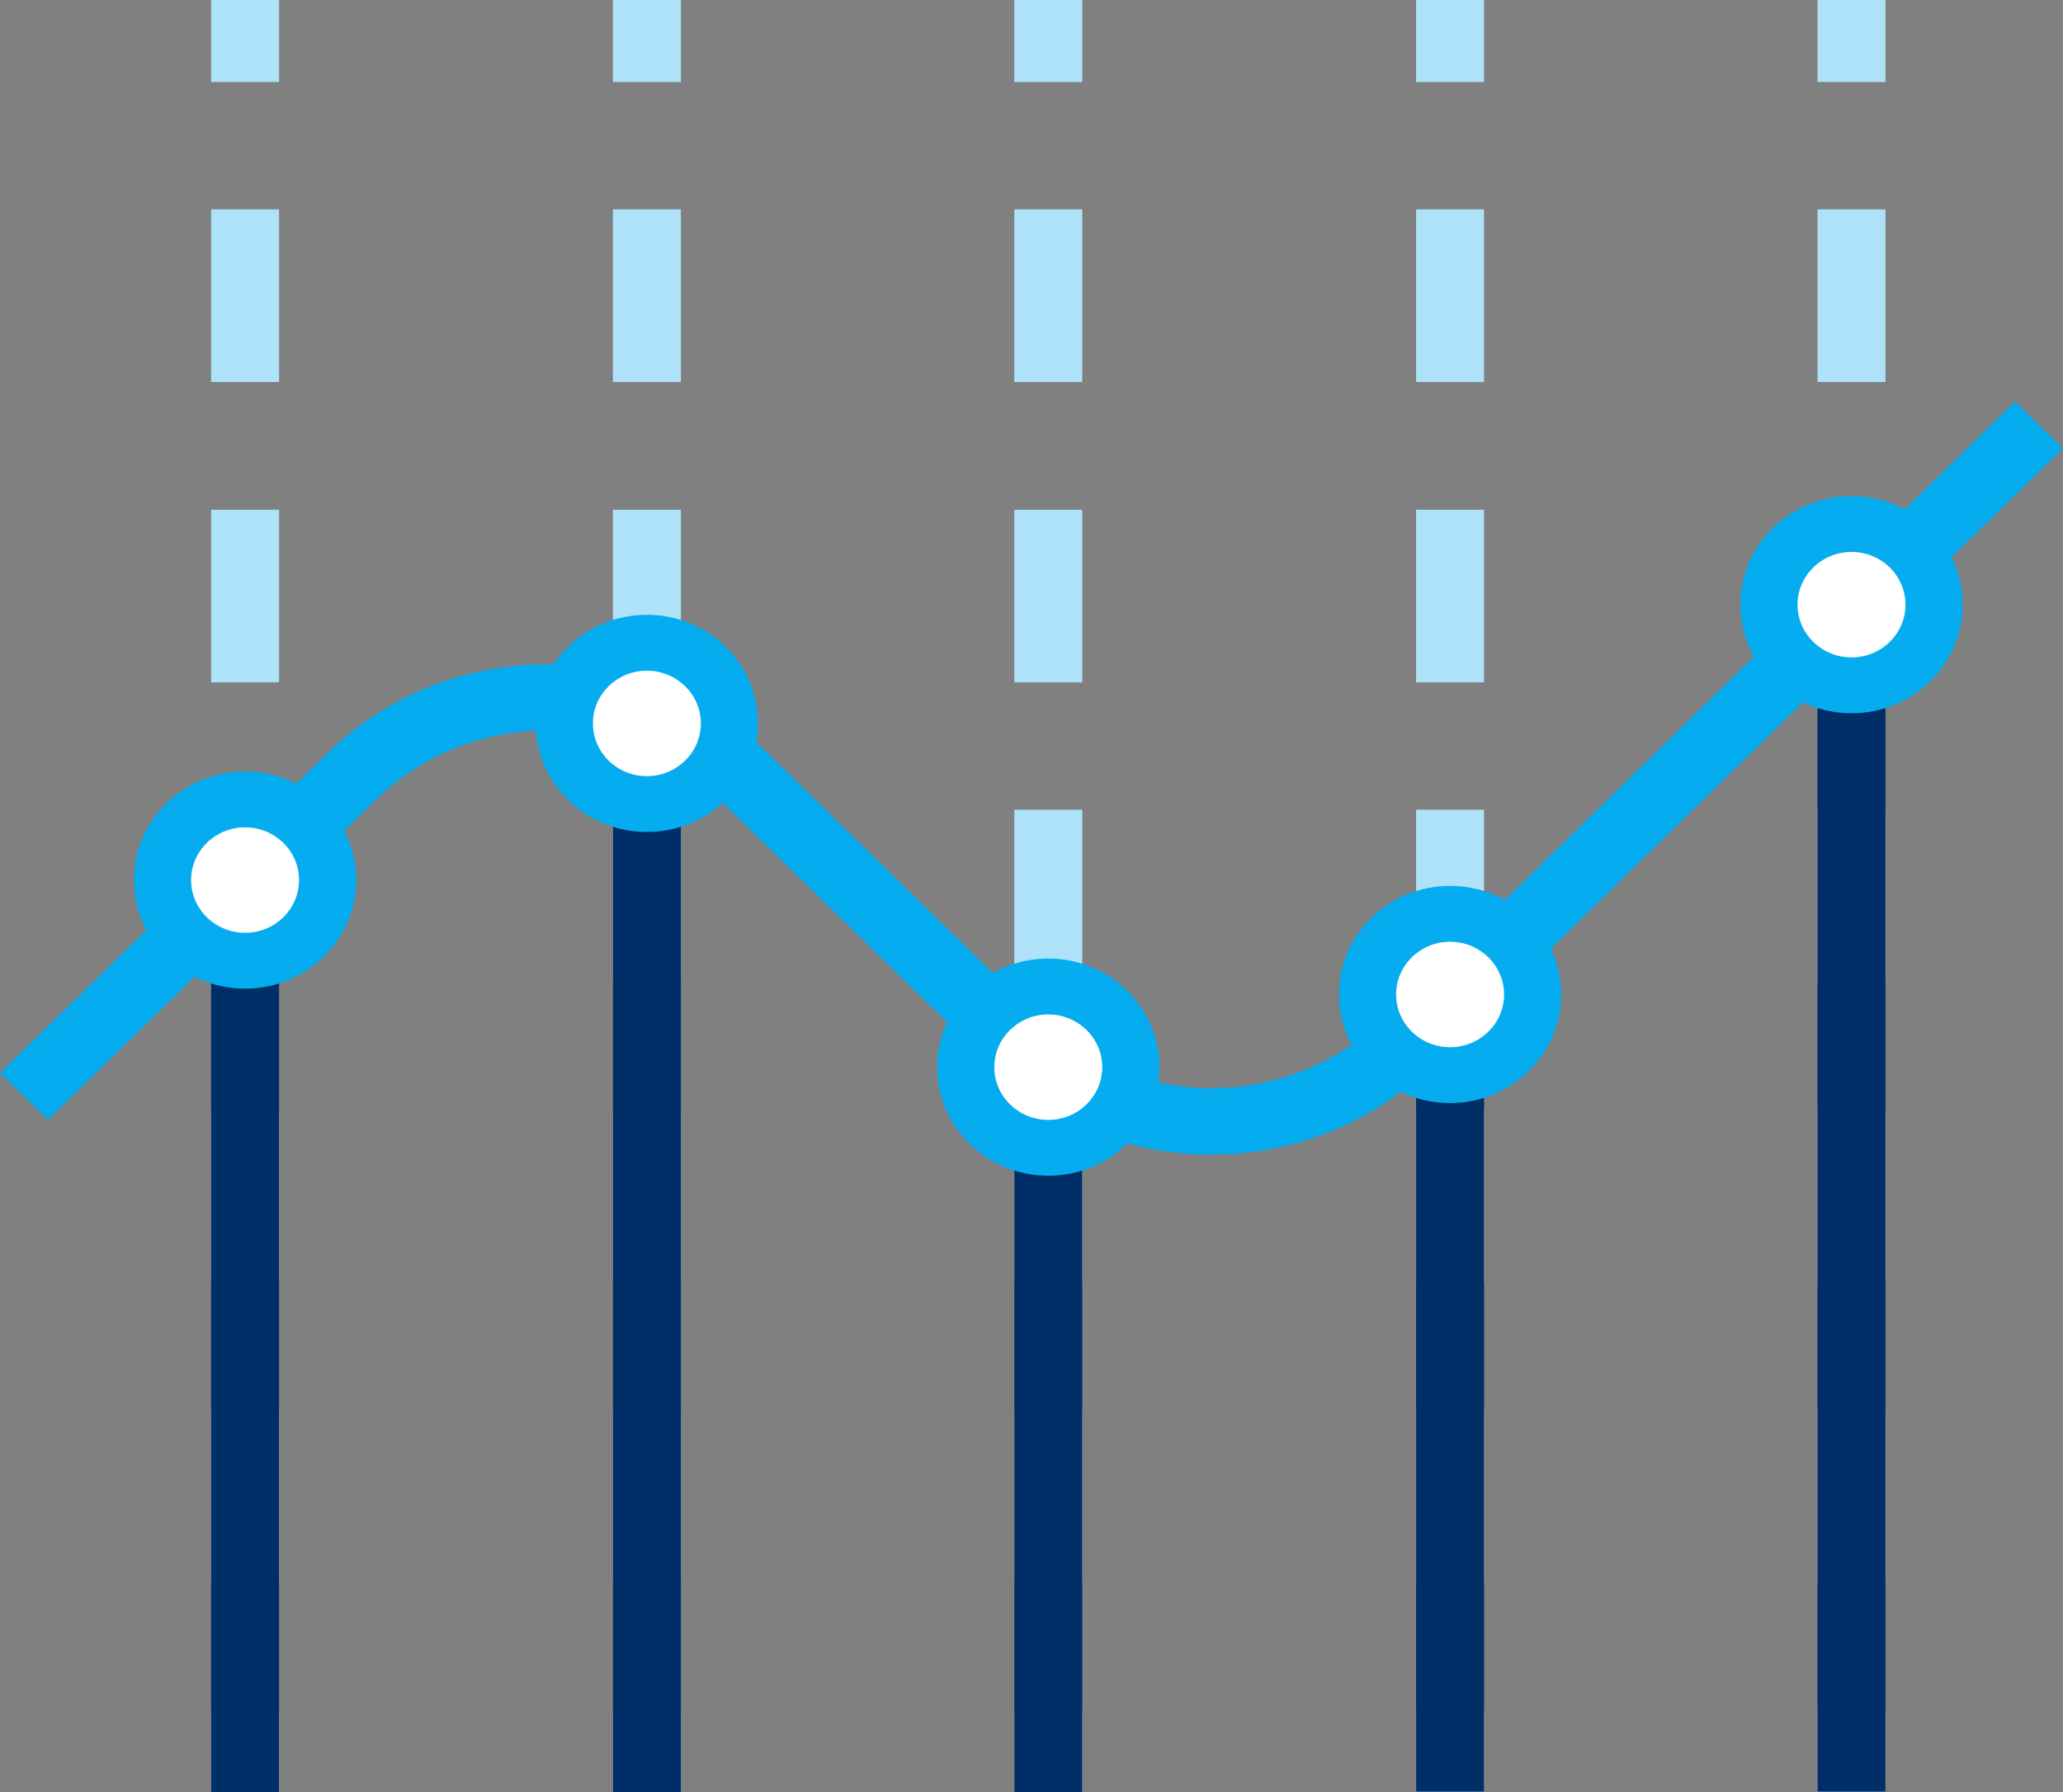 <svg width="122" height="106" viewBox="0 0 122 106" fill="none" xmlns="http://www.w3.org/2000/svg">
<rect x="0" y="0" width="122" height="106" fill="#808080" stroke="none"/>
<g clip-path="url(#clip0_865_310)">
<path d="M2.837 66.238L0 63.465L19.364 44.543C26.528 37.543 38.208 37.543 45.395 44.543L61.473 60.254C67.076 65.73 76.203 65.73 81.806 60.254L119.163 23.75L122 26.522L84.643 63.026C81.168 66.423 76.557 68.294 71.639 68.294C66.722 68.294 62.111 66.423 58.636 63.026L42.558 47.316C39.839 44.659 36.222 43.203 32.392 43.203C28.561 43.203 24.944 44.659 22.225 47.316L2.837 66.238Z" fill="#05ACEF"/>
<path d="M16.504 101.148H12.484V106H16.504V101.148Z" fill="#AEE2F8"/>
<path d="M16.504 93.593H12.484V83.381H16.504V93.593ZM16.504 75.849H12.484V65.637H16.504V75.849ZM16.504 58.105H12.484V47.893H16.504V58.105ZM16.504 40.361H12.484V30.15H16.504V40.361ZM16.504 22.595H12.484V12.383H16.504V22.595Z" fill="#AEE2F8"/>
<path d="M16.504 0H12.484V4.852H16.504V0Z" fill="#AEE2F8"/>
<path d="M40.266 101.148H36.246V106H40.266V101.148Z" fill="#AEE2F8"/>
<path d="M40.266 93.593H36.246V83.381H40.266V93.593ZM40.266 75.849H36.246V65.637H40.266V75.849ZM40.266 58.105H36.246V47.893H40.266V58.105ZM40.266 40.361H36.246V30.15H40.266V40.361ZM40.266 22.595H36.246V12.383H40.266V22.595Z" fill="#AEE2F8"/>
<path d="M40.266 0H36.246V4.852H40.266V0Z" fill="#AEE2F8"/>
<path d="M64.002 101.148H59.982V106H64.002V101.148Z" fill="#AEE2F8"/>
<path d="M64.002 93.593H59.982V83.381H64.002V93.593ZM64.002 75.849H59.982V65.637H64.002V75.849ZM64.002 58.105H59.982V47.893H64.002V58.105ZM64.002 40.361H59.982V30.15H64.002V40.361ZM64.002 22.595H59.982V12.383H64.002V22.595Z" fill="#AEE2F8"/>
<path d="M64.002 0H59.982V4.852H64.002V0Z" fill="#AEE2F8"/>
<path d="M87.763 101.148H83.744V106H87.763V101.148Z" fill="#AEE2F8"/>
<path d="M87.763 93.593H83.744V83.381H87.763V93.593ZM87.763 75.849H83.744V65.637H87.763V75.849ZM87.763 58.105H83.744V47.893H87.763V58.105ZM87.763 40.361H83.744V30.15H87.763V40.361ZM87.763 22.595H83.744V12.383H87.763V22.595Z" fill="#AEE2F8"/>
<path d="M87.763 0H83.744V4.852H87.763V0Z" fill="#AEE2F8"/>
<path d="M111.502 101.148H107.482V106H111.502V101.148Z" fill="#AEE2F8"/>
<path d="M111.502 93.593H107.482V83.381H111.502V93.593ZM111.502 75.849H107.482V65.637H111.502V75.849ZM111.502 58.105H107.482V47.893H111.502V58.105ZM111.502 40.361H107.482V30.15H111.502V40.361ZM111.502 22.595H107.482V12.383H111.502V22.595Z" fill="#AEE2F8"/>
<path d="M111.502 0H107.482V4.852H111.502V0Z" fill="#AEE2F8"/>
<path d="M16.504 52.699H12.484V106H16.504V52.699Z" fill="#002E66"/>
<path d="M40.266 43.435H36.246V106H40.266V43.435Z" fill="#002E66"/>
<path d="M64.002 63.258H59.982V106H64.002V63.258Z" fill="#002E66"/>
<path d="M87.763 60.094H83.744V105.978H87.763V60.094Z" fill="#002E66"/>
<path d="M111.502 36.365H107.482V105.977H111.502V36.365Z" fill="#002E66"/>
<path d="M14.493 58.477C18.123 58.477 21.066 55.601 21.066 52.054C21.066 48.507 18.123 45.631 14.493 45.631C10.863 45.631 7.92 48.507 7.92 52.054C7.92 55.601 10.863 58.477 14.493 58.477Z" fill="#05ACEF"/>
<path d="M14.493 55.174C16.256 55.174 17.684 53.777 17.684 52.055C17.684 50.332 16.256 48.935 14.493 48.935C12.73 48.935 11.301 50.332 11.301 52.055C11.301 53.777 12.73 55.174 14.493 55.174Z" fill="white"/>
<path d="M38.255 49.211C41.885 49.211 44.827 46.335 44.827 42.788C44.827 39.241 41.885 36.365 38.255 36.365C34.624 36.365 31.682 39.241 31.682 42.788C31.682 46.335 34.624 49.211 38.255 49.211Z" fill="#05ACEF"/>
<path d="M38.254 45.908C40.017 45.908 41.446 44.511 41.446 42.789C41.446 41.066 40.017 39.67 38.254 39.67C36.492 39.67 35.062 41.066 35.062 42.789C35.062 44.511 36.492 45.908 38.254 45.908Z" fill="white"/>
<path d="M61.993 69.543C65.623 69.543 68.566 66.667 68.566 63.12C68.566 59.573 65.623 56.697 61.993 56.697C58.363 56.697 55.42 59.573 55.42 63.12C55.42 66.667 58.363 69.543 61.993 69.543Z" fill="#05ACEF"/>
<path d="M61.993 66.24C63.755 66.24 65.184 64.844 65.184 63.121C65.184 61.398 63.755 60.002 61.993 60.002C60.23 60.002 58.801 61.398 58.801 63.121C58.801 64.844 60.23 66.24 61.993 66.24Z" fill="white"/>
<path d="M85.754 65.244C89.385 65.244 92.327 62.368 92.327 58.821C92.327 55.274 89.385 52.398 85.754 52.398C82.124 52.398 79.182 55.274 79.182 58.821C79.182 62.368 82.124 65.244 85.754 65.244Z" fill="#05ACEF"/>
<path d="M85.754 61.941C87.517 61.941 88.946 60.545 88.946 58.822C88.946 57.1 87.517 55.703 85.754 55.703C83.992 55.703 82.562 57.1 82.562 58.822C82.562 60.545 83.992 61.941 85.754 61.941Z" fill="white"/>
<path d="M109.493 42.188C113.123 42.188 116.066 39.312 116.066 35.765C116.066 32.217 113.123 29.342 109.493 29.342C105.863 29.342 102.92 32.217 102.92 35.765C102.92 39.312 105.863 42.188 109.493 42.188Z" fill="#05ACEF"/>
<path d="M109.493 38.885C111.255 38.885 112.685 37.488 112.685 35.766C112.685 34.043 111.255 32.647 109.493 32.647C107.73 32.647 106.301 34.043 106.301 35.766C106.301 37.488 107.73 38.885 109.493 38.885Z" fill="white"/>
</g>
<defs>
<clipPath id="clip0_865_310">
<rect width="122" height="106" fill="white"/>
</clipPath>
</defs>
</svg>
